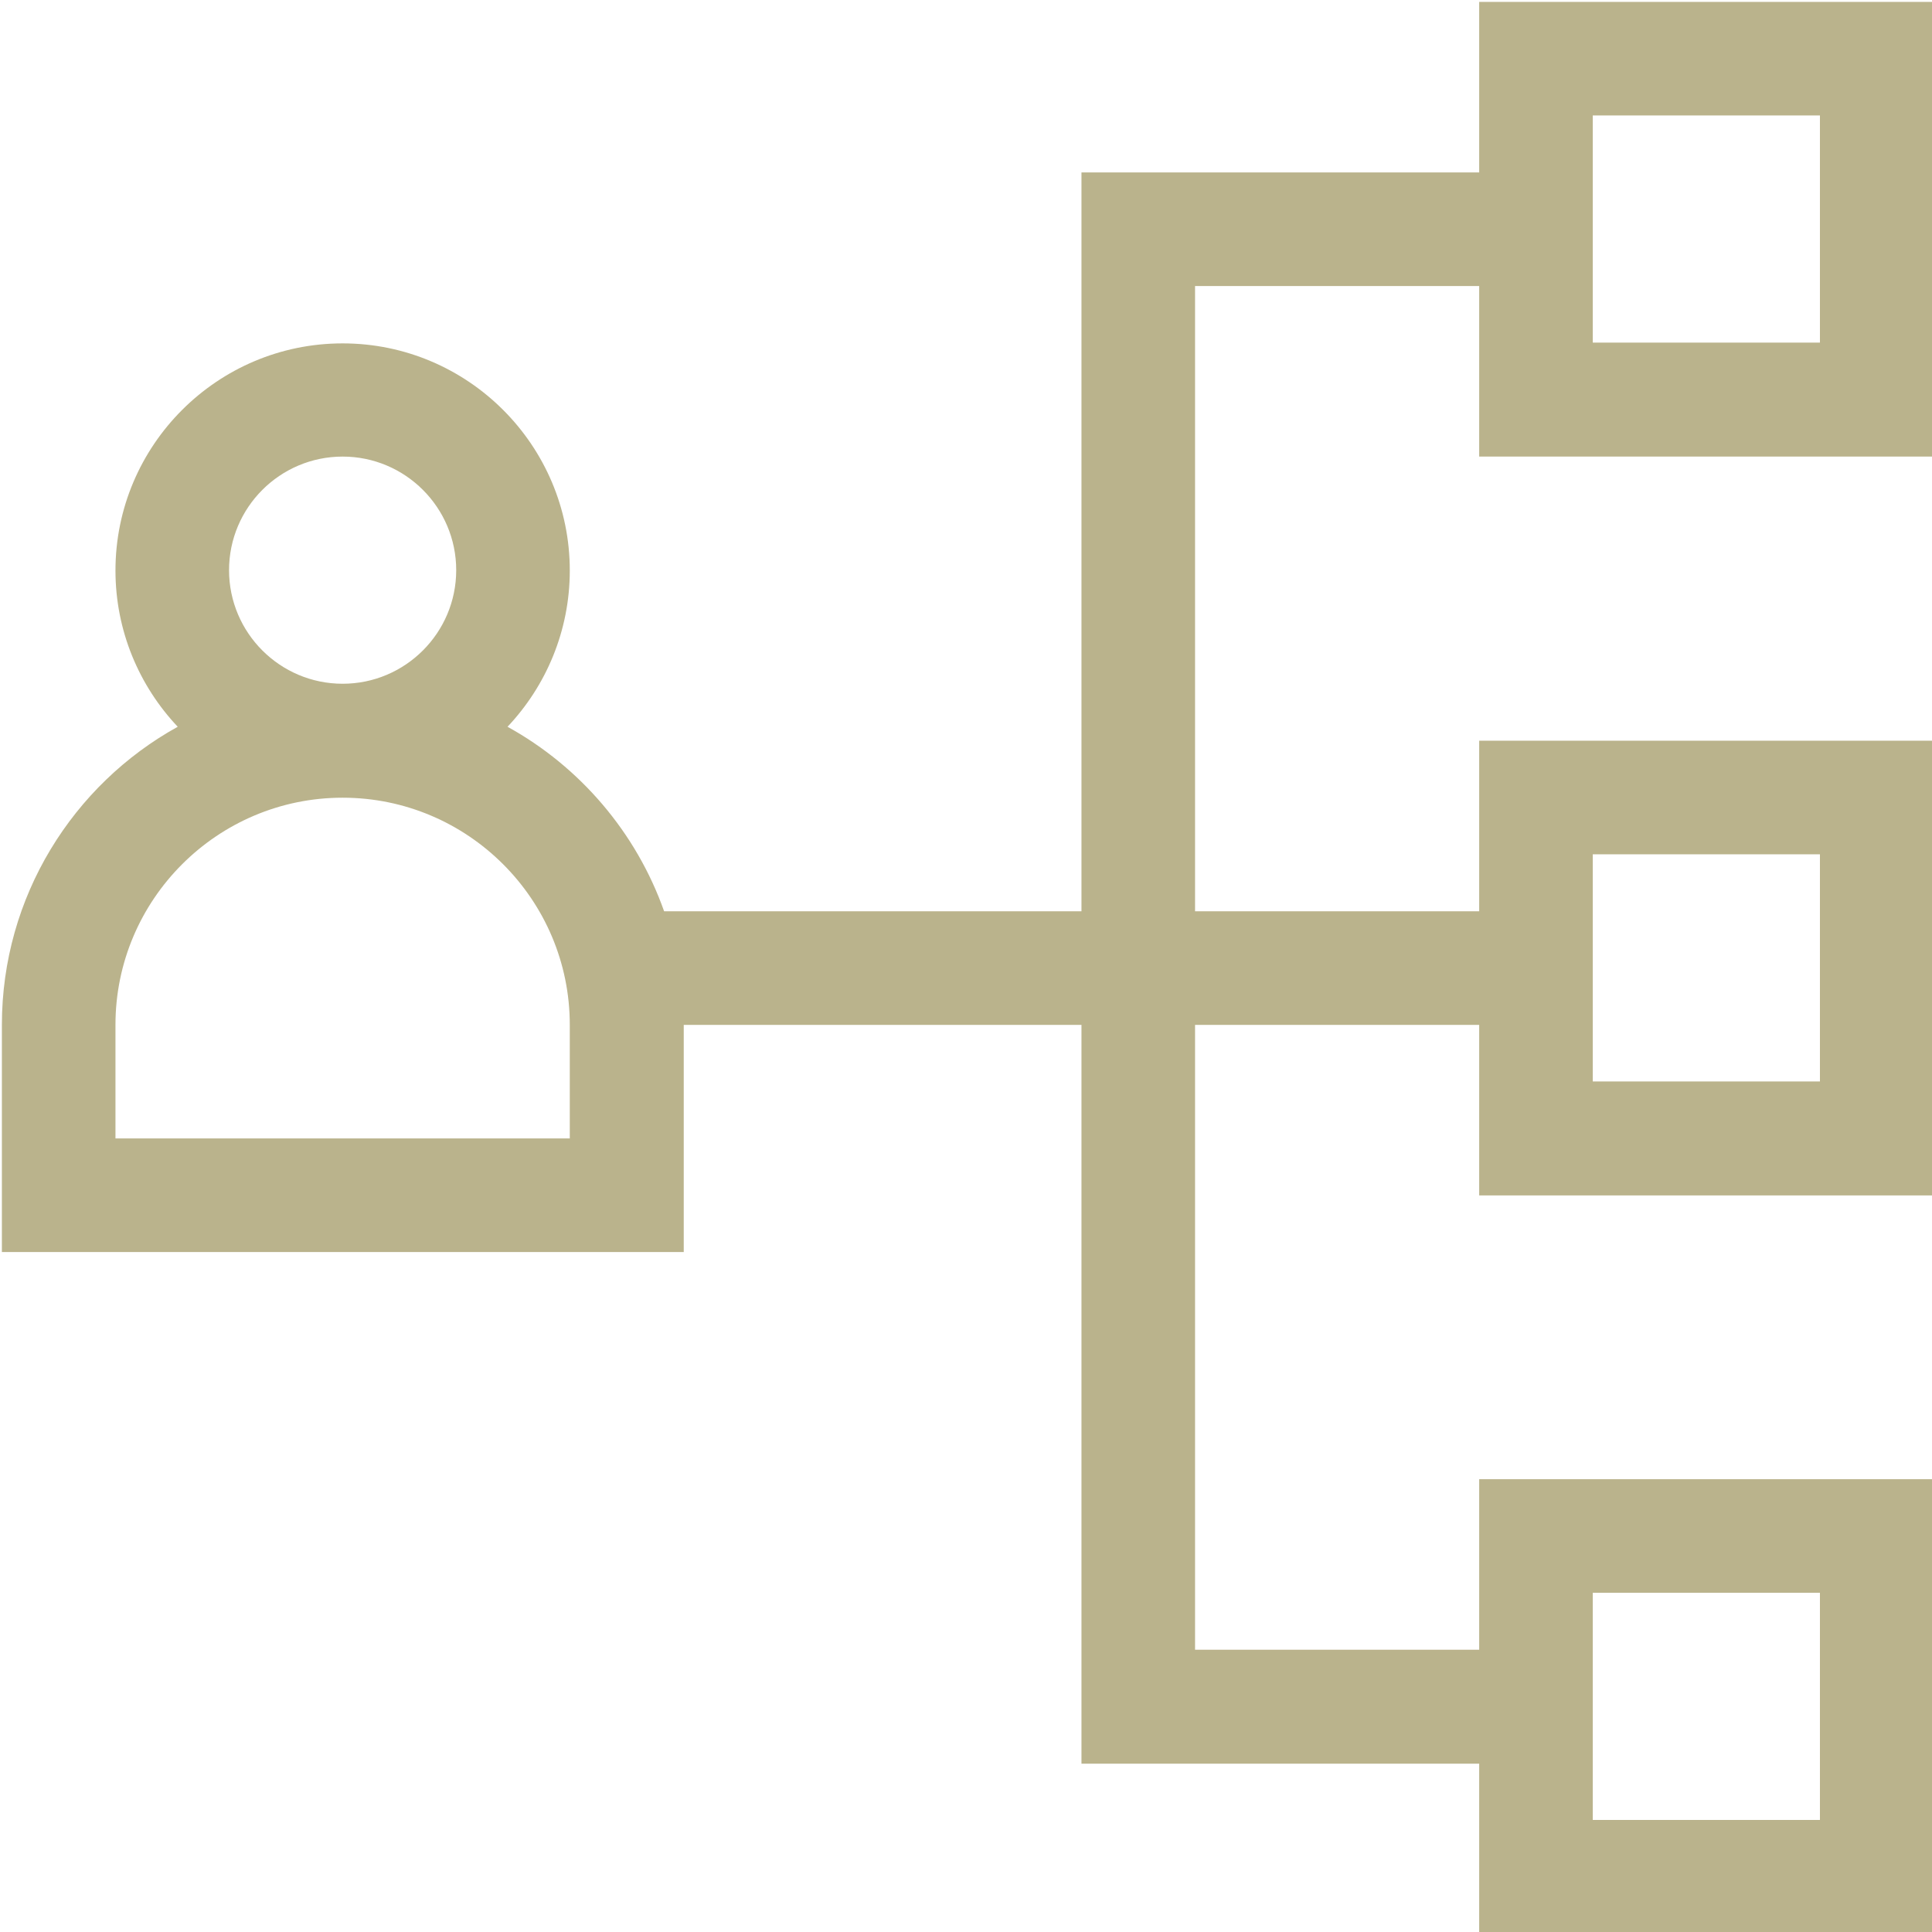 <?xml version="1.0" encoding="UTF-8"?>
<!-- Generator: Adobe Illustrator 27.8.0, SVG Export Plug-In . SVG Version: 6.00 Build 0)  -->
<svg xmlns="http://www.w3.org/2000/svg" xmlns:xlink="http://www.w3.org/1999/xlink" version="1.1" id="Layer_1" x="0px" y="0px" viewBox="0 0 512 512" style="enable-background:new 0 0 512 512;" xml:space="preserve">
<style type="text/css">
	.st0{fill:#BAB38C;}
</style>
<g id="LQ8YQ8_00000035496994758789801580000010532349815501340069_">
</g>
<g>
	<path class="st0" d="M512.5,121V0.5H392v45.2H286.6v195.8H176c-7.4-20.9-22.3-38.3-41.5-48.9c10.2-10.8,16.5-25.4,16.5-41.4   C151,118,124,91,90.8,91s-60.2,27-60.2,60.2c0,16,6.3,30.6,16.5,41.4c-27.7,15.3-46.6,45-46.6,79v60.2h180.7v-60.2h105.4v195.8H392   v45.1h120.5V392H392v45.2h-75.3V271.6H392v45.2h120.5V196.3H392v45.2h-75.3V75.8H392V121H512.5z M60.7,151.1   c0-16.6,13.5-30.1,30.1-30.1s30.1,13.5,30.1,30.1s-13.5,30.1-30.1,30.1S60.7,167.7,60.7,151.1z M151.1,301.7H30.6v-30.1   c0-33.2,27-60.2,60.2-60.2s60.2,27,60.2,60.2v30.1H151.1z M422.1,422.1h60.2v60.2h-60.2V422.1z M422.1,226.4h60.2v60.2h-60.2V226.4   z M422.1,30.6h60.2v60.2h-60.2V30.6z"></path>
</g>
</svg>
